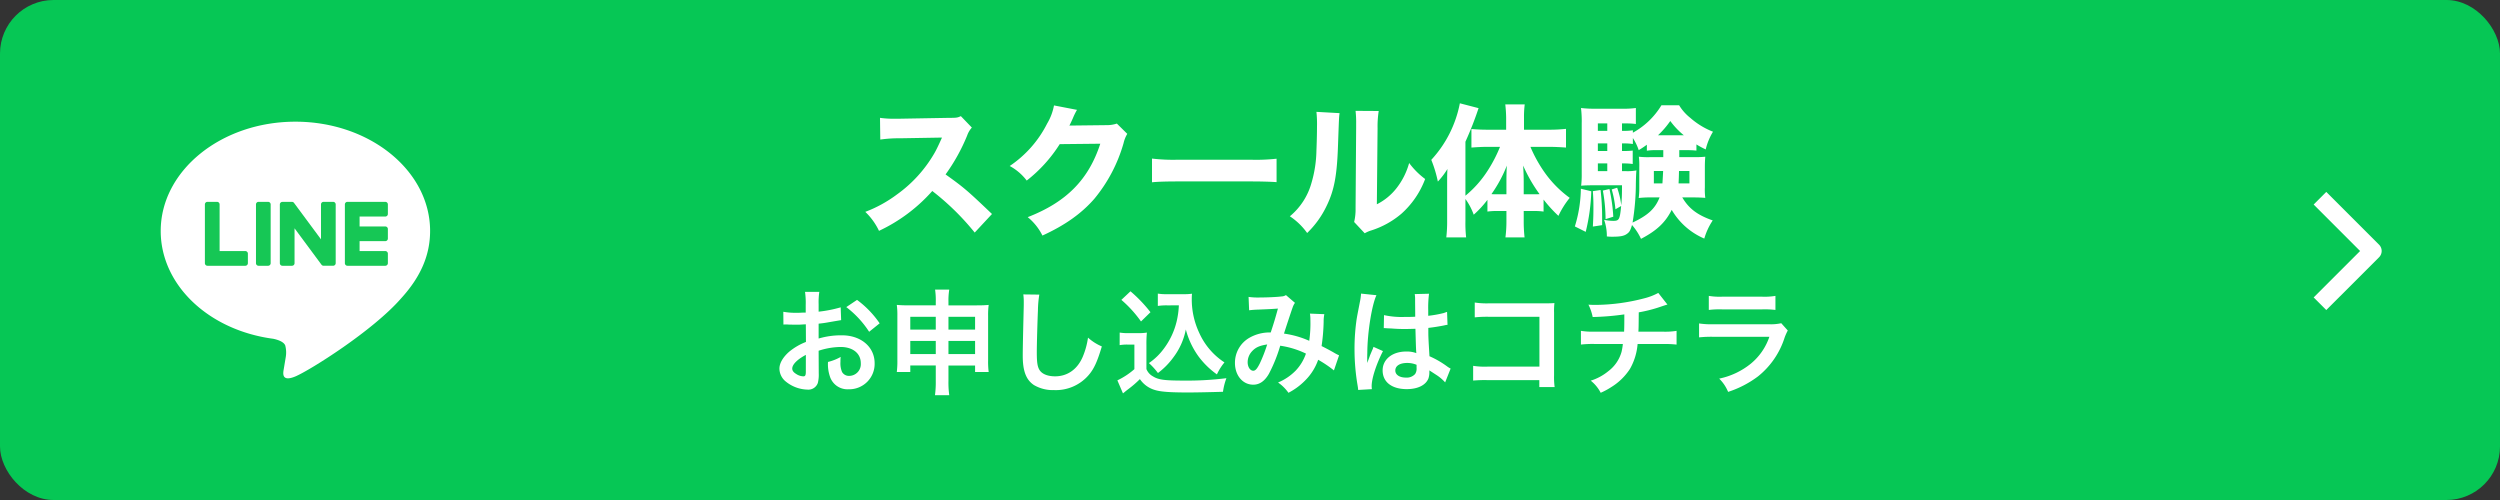 <svg xmlns="http://www.w3.org/2000/svg" width="700" height="140" viewBox="0 0 700 140"><rect x="0" y="0" width="700" height="140" fill="#333333" stroke="none"/><g transform="translate(-5105 -6384)"><g transform="translate(4735 -632)"><rect width="700" height="140" rx="15" transform="translate(370 7016)" fill="#06c755"/><path d="M-82.24-3.08c-6.84-6.52-7.84-7.4-13-11.08A52.131,52.131,0,0,0-89.2-25.04a6.575,6.575,0,0,1,1.32-2.24l-3.08-3.2c-.96.44-1.16.48-3.36.48l-13.64.24h-.76A29.786,29.786,0,0,1-113.6-30l.08,6.08a36.033,36.033,0,0,1,5.6-.36l11.68-.2c-.92,2.04-1.6,3.48-2.12,4.36A36.918,36.918,0,0,1-108.84-8.56a36.143,36.143,0,0,1-8.88,4.88,18.09,18.09,0,0,1,3.84,5.32A46.021,46.021,0,0,0-98.96-9.52,71.235,71.235,0,0,1-87.08,2.12Zm17.36-30.4A15.416,15.416,0,0,1-66.8-28.4,31.259,31.259,0,0,1-77.28-16.52a14.753,14.753,0,0,1,4.76,4.08,40,40,0,0,0,9.24-10.2l11.36-.12C-55.2-12.68-61.44-6.4-72.24-2.2a15.481,15.481,0,0,1,4.12,5.16C-61.76.04-57.2-3.2-53.6-7.32a42.735,42.735,0,0,0,8.2-15.6,8.757,8.757,0,0,1,1.04-2.6l-2.92-2.88a8.7,8.7,0,0,1-2.88.44l-10.4.12c.44-.88.6-1.24.96-2.04a17.783,17.783,0,0,1,1.16-2.36Zm27.44,21.52c1.56-.16,3.84-.24,7.32-.24h20.2c3.12,0,5.76.08,7.36.2v-6.56a52.514,52.514,0,0,1-7.32.28H-30.12a49.964,49.964,0,0,1-7.32-.32ZM8.6-31.68a30.99,30.99,0,0,1,.16,4.04c0,2.16-.08,4.88-.16,6.84a34.07,34.07,0,0,1-1.44,9.2,18.513,18.513,0,0,1-6,9.16A18.35,18.35,0,0,1,6,2.24,26.064,26.064,0,0,0,11.48-5.4c2.12-4.36,2.88-8.52,3.16-16.84.28-7.88.28-7.88.44-9.08Zm10.96-.28a28.912,28.912,0,0,1,.16,3.68v1.12L19.56-4.68a15.166,15.166,0,0,1-.4,3.84l2.96,3.16a8.452,8.452,0,0,1,1.84-.8A24.375,24.375,0,0,0,32.4-3.16a24.546,24.546,0,0,0,6.64-9.72,21.611,21.611,0,0,1-4.48-4.48A20,20,0,0,1,31-10.28,16.209,16.209,0,0,1,25.52-5.8l.2-21.28a28.228,28.228,0,0,1,.32-4.84ZM50.32-7.28a17.244,17.244,0,0,1,2.32,4.4,28.155,28.155,0,0,0,3.84-4.16v3.28a18.569,18.569,0,0,1,2.68-.16H61.8v2.88a34.711,34.711,0,0,1-.28,4.52h5.36A40.39,40.39,0,0,1,66.64-1V-3.92H69.4a19.233,19.233,0,0,1,2.8.16V-7.12a38.066,38.066,0,0,0,4.16,4.56A24.474,24.474,0,0,1,79.52-7.6a30.546,30.546,0,0,1-7-7.08,38.151,38.151,0,0,1-4-7.2H73.8c1.48,0,3.12.08,4.68.2v-5.24a42.948,42.948,0,0,1-4.84.24H66.72V-30a28.838,28.838,0,0,1,.2-3.76H61.48A37.146,37.146,0,0,1,61.72-30v3.32H56.48c-1.6,0-3.2-.08-4.48-.2v5.2c1.52-.12,3.08-.2,4.32-.2H60a38.9,38.9,0,0,1-3.44,6.64A29.959,29.959,0,0,1,50.32-8.2V-23.32A94.03,94.03,0,0,0,54-32.72l-5.24-1.36a32.331,32.331,0,0,1-8,15.84,34.779,34.779,0,0,1,1.84,6.08,20.839,20.839,0,0,0,2.68-3.52c-.08,1.6-.08,2.12-.08,4.32v10.2a36.963,36.963,0,0,1-.24,4.64h5.56a35.369,35.369,0,0,1-.2-4.6ZM66.64-8.6v-3.36c0-1.56-.04-2.72-.16-4.68a42.149,42.149,0,0,0,4.6,8c-.6.04-.96.04-1.76.04Zm-4.84,0H59.32c-.76,0-1.08,0-1.72-.04a37.222,37.222,0,0,0,4.32-8c-.08,1-.12,2.8-.12,4.88Zm48.4-12.36h2.12c1,0,1.76.04,2.68.12v-1.72a23.512,23.512,0,0,0,2.6,1.4,17.115,17.115,0,0,1,2.04-4.96A21.32,21.32,0,0,1,113.28-30a13.272,13.272,0,0,1-3.12-3.52H105.2a21.461,21.461,0,0,1-8,7.68v-.68a15.437,15.437,0,0,1-2.4.16h-.64v-2.08h.96a19.94,19.94,0,0,1,2.92.16v-4.48a25.116,25.116,0,0,1-3.88.2H86.92a31.617,31.617,0,0,1-4.24-.2,30.134,30.134,0,0,1,.2,4.28v14.16A25.493,25.493,0,0,1,82.72-11c.84-.08,1.88-.12,3.24-.12h8.2c0,2.6-.04,3.68-.2,5.6a23.015,23.015,0,0,0-1.16-4.92l-1.52.48A28.722,28.722,0,0,1,92.32-4.4l1.6-.92c-.36,3.8-.56,4.16-2.2,4.16a12.758,12.758,0,0,1-2.56-.28,13.928,13.928,0,0,1,.76,4.64,11.085,11.085,0,0,0,1.48.08c2.32,0,3.36-.2,4.2-.84.68-.48.96-1.04,1.36-2.44a16.137,16.137,0,0,1,2.52,3.88c4.44-2.32,6.84-4.6,8.6-8.12A19.316,19.316,0,0,0,117.2,3.8a18.523,18.523,0,0,1,2.36-5.08c-4.32-1.52-6.68-3.32-8.52-6.44h3.32c1.12,0,1.96.04,3.12.12a17.918,17.918,0,0,1-.12-2.96V-16.2c0-1.08.04-2.04.12-2.92a28.522,28.522,0,0,1-3.2.12H110.2Zm-4.48,0V-19h-3.64a21.745,21.745,0,0,1-3.2-.12A20.7,20.7,0,0,1,99-16.2v5.64a21.5,21.5,0,0,1-.16,3,26.325,26.325,0,0,1,3.2-.16h2.64c-1.24,3.16-3.24,5-7.56,7.04a67.627,67.627,0,0,0,.92-10.96c.04-1.84.08-2.88.16-3.64a13.879,13.879,0,0,1-3,.2H94.16v-2.16h.56a16.31,16.31,0,0,1,2.44.16v-3.76a20.627,20.627,0,0,1-2.44.12h-.56v-2.12h.64a14.783,14.783,0,0,1,2.4.16v-1.68a14.7,14.7,0,0,1,1.64,3.4,24.834,24.834,0,0,0,2.28-1.52v1.68a15.178,15.178,0,0,1,2.48-.16Zm-.04,5.84c-.08,1.56-.12,2.36-.2,3.48h-2.4v-3.48Zm7.36,0v3.48H110c.08-1.52.08-1.92.12-3.48Zm-23-2.12v2.16H87.4v-2.16Zm0-3.48H87.4v-2.12h2.64Zm0-5.64H87.4v-2.08h2.64Zm14.2,1.24a25.227,25.227,0,0,0,3.44-4,21.35,21.35,0,0,0,3.8,4ZM82.64-10.16A37.18,37.18,0,0,1,80.96.4L84,1.92A53.489,53.489,0,0,0,85.56-9.44ZM86-9.48c.12,1.8.16,2.48.16,4.44,0,2.32-.04,3.28-.16,5.48l2.6-.4v-2a69.131,69.131,0,0,0-.44-7.84Zm2.8-.16a45.674,45.674,0,0,1,.76,8l2.16-.68a46.48,46.48,0,0,0-1.08-7.76ZM-130.784,35.208a20.482,20.482,0,0,1,6.144-1.056c3.424,0,5.664,1.792,5.664,4.544a3.288,3.288,0,0,1-3.232,3.552,2.213,2.213,0,0,1-2.016-1.088,6.166,6.166,0,0,1-.448-2.816,11.1,11.1,0,0,1,.064-1.408,13.5,13.5,0,0,1-3.552,1.408,10.691,10.691,0,0,0,.544,4.1,5.166,5.166,0,0,0,5.248,3.552,7.109,7.109,0,0,0,7.264-7.3c0-4.544-3.808-7.808-9.152-7.808a22.19,22.19,0,0,0-6.528.9v-4.16c1.216-.128,1.856-.224,2.912-.416,2.208-.384,2.816-.48,3.392-.576l-.128-3.584a35.688,35.688,0,0,1-6.176,1.216V22.216a19.646,19.646,0,0,1,.192-3.488h-4a21.927,21.927,0,0,1,.192,3.68V24.52c-.352,0-.512,0-1.28.032-.448.032-.8.032-1.12.032a19.625,19.625,0,0,1-3.872-.288l.032,3.584a6,6,0,0,1,.672-.032c.1,0,.384,0,.8.032.384,0,1.28.032,1.76.032.8,0,1.248,0,1.728-.032,1.056-.064,1.056-.064,1.312-.064l.032,4.928a17.119,17.119,0,0,0-4.672,2.72C-140.768,37-141.76,38.7-141.76,40.2A4.7,4.7,0,0,0-140,43.816a9.968,9.968,0,0,0,6.048,2.272,2.812,2.812,0,0,0,2.944-1.856,9.528,9.528,0,0,0,.256-2.72Zm-3.584,5.824c0,1.056-.16,1.344-.7,1.344a3.847,3.847,0,0,1-2.048-.7c-.736-.448-1.056-.928-1.056-1.472,0-1.152,1.408-2.56,3.808-3.84Zm20.672-13.5a27.141,27.141,0,0,0-6.336-6.56l-3.008,2.016a27.326,27.326,0,0,1,6.4,6.912Zm15.712,11.808v4.32a27.6,27.6,0,0,1-.224,4h4a25.633,25.633,0,0,1-.224-4v-4.32h7.456V41.16h3.808a22.671,22.671,0,0,1-.16-3.3V25.416a20.456,20.456,0,0,1,.16-3.04c-1.152.1-1.856.128-3.68.128h-7.584V21.448a18.832,18.832,0,0,1,.224-3.36h-3.968a20.746,20.746,0,0,1,.192,3.488V22.5h-7.36c-1.6,0-2.368-.032-3.552-.128a21.46,21.46,0,0,1,.16,3.072V37.864a24.338,24.338,0,0,1-.16,3.3h3.776V39.336Zm0-13.632v3.584h-7.136V25.7Zm3.552,0h7.456v3.584h-7.456Zm-3.552,6.752v3.68h-7.136v-3.68Zm3.552,0h7.456v3.68h-7.456Zm20.96-13.024a15.915,15.915,0,0,1,.128,2.176c0,.448,0,1.12-.032,2.08-.192,8.032-.256,11.232-.256,12.9,0,4.288.928,6.752,3.136,8.224a10.433,10.433,0,0,0,5.6,1.408,12.111,12.111,0,0,0,9.6-4.064c1.568-1.76,2.528-3.84,3.808-8.16a13.82,13.82,0,0,1-3.872-2.464A21.452,21.452,0,0,1-56.832,36.9c-1.5,3.52-4.288,5.472-7.744,5.472-2.016,0-3.552-.608-4.288-1.664-.64-.96-.832-2.112-.832-5.152,0-2.272.192-8.768.32-11.744a29.251,29.251,0,0,1,.384-4.32ZM-29.92,22.5a23.556,23.556,0,0,1-.608,4.448,20.749,20.749,0,0,1-3.552,7.616,17.2,17.2,0,0,1-4.224,4.1,18.263,18.263,0,0,1,2.528,2.784,20.435,20.435,0,0,0,4.32-4.384,18.814,18.814,0,0,0,3.488-7.808,22.632,22.632,0,0,0,3.584,7.584,23.094,23.094,0,0,0,5.12,4.992,15.366,15.366,0,0,1,2.112-3.36,19.192,19.192,0,0,1-7.04-8.224,21.96,21.96,0,0,1-2.112-9.28c0-.544,0-.992.064-1.728a15.138,15.138,0,0,1-2.336.128h-4.576a14.192,14.192,0,0,1-2.656-.16v3.456a16.192,16.192,0,0,1,2.656-.16Zm-16.1-1.536a32.9,32.9,0,0,1,5.5,6.048l2.656-2.592a39.524,39.524,0,0,0-5.6-5.856ZM-46.5,33.64a11.8,11.8,0,0,1,2.176-.16h1.952v6.88A20.36,20.36,0,0,1-47.136,43.5l1.568,3.648.48-.384c.224-.192.416-.352.96-.768a29.019,29.019,0,0,0,3.3-2.848,7.623,7.623,0,0,0,4.064,3.008c1.664.544,4.256.736,9.5.736,2.208,0,6.848-.1,9.7-.192a17.49,17.49,0,0,1,.96-3.808,88.213,88.213,0,0,1-11.872.672c-5.5,0-7.168-.224-8.7-1.184a4.014,4.014,0,0,1-1.824-2.048V33.64a32.916,32.916,0,0,1,.128-3.52,13.868,13.868,0,0,1-2.432.16h-2.624a14.311,14.311,0,0,1-2.56-.16Zm36.256-9.76a24.884,24.884,0,0,1,2.528-.192c3.136-.128,3.9-.16,5.536-.288-.8,2.944-1.184,4.16-2.016,6.688a11.4,11.4,0,0,0-6.048,1.536,8.052,8.052,0,0,0-3.968,7.008c0,3.488,2.176,6.08,5.12,6.08,1.76,0,3.2-.992,4.384-3.04A42.632,42.632,0,0,0-1.536,33.8a24.436,24.436,0,0,1,7.2,2.208,13.026,13.026,0,0,1-2.848,4.736,15.047,15.047,0,0,1-4.96,3.36,11.631,11.631,0,0,1,2.912,2.88A18.542,18.542,0,0,0,5.6,43.368a15.111,15.111,0,0,0,3.488-5.632A32.678,32.678,0,0,1,13.5,40.712l1.44-4.224a11.3,11.3,0,0,1-1.472-.768c-.992-.576-2.4-1.312-3.424-1.824a53.312,53.312,0,0,0,.576-6.784,10.375,10.375,0,0,1,.192-2.144l-4.032-.16a9.6,9.6,0,0,1,.128,1.7,34.759,34.759,0,0,1-.32,5.92A26.078,26.078,0,0,0-.48,30.408c.288-.992,2.24-6.88,2.4-7.264A4.776,4.776,0,0,1,2.592,21.8L.064,19.624a2.426,2.426,0,0,1-1.28.384c-1.184.16-4.032.288-5.952.288a18.976,18.976,0,0,1-3.232-.16Zm5.056,9.568a41.74,41.74,0,0,1-2.08,5.344C-8,40.232-8.48,40.808-9.088,40.808c-.864,0-1.568-1.056-1.568-2.368A4.5,4.5,0,0,1-9.44,35.368C-8.448,34.28-7.328,33.768-5.184,33.448ZM27.456,28.9a.563.563,0,0,1,.192-.032,1.469,1.469,0,0,1,.32.032,4.764,4.764,0,0,1,.544.032c.16,0,.512.032.96.032,1.5.128,2.784.16,3.968.16.832,0,1.6-.032,2.88-.064.128,4.448.16,6.016.256,6.816a7.606,7.606,0,0,0-2.848-.448c-3.872,0-6.592,2.176-6.592,5.28,0,3.264,2.56,5.248,6.752,5.248,3.1,0,5.344-1.12,6.08-3.008a5.6,5.6,0,0,0,.256-1.792v-.448c.192.128.928.608,2.016,1.312a11.989,11.989,0,0,1,2.4,2.048L46.176,40.2a6.088,6.088,0,0,1-.9-.544,25.513,25.513,0,0,0-5.024-2.912c-.32-5.376-.32-5.44-.32-7.232v-.7c1.7-.192,3.36-.48,4.448-.7a5.529,5.529,0,0,1,.928-.16l-.128-3.616-.256.064c-.512.192-.512.192-.7.256a32.171,32.171,0,0,1-4.32.768V23.944a31.309,31.309,0,0,1,.224-4.7l-4,.1a8.951,8.951,0,0,1,.1,1.536c0,1.312.032,2.912.032,4.8-1.12.064-1.824.064-2.944.064a23.061,23.061,0,0,1-5.792-.512Zm9.184,10.24v.864a2.685,2.685,0,0,1-.416,1.728,3.146,3.146,0,0,1-2.592.992c-1.792,0-2.944-.8-2.944-1.984,0-1.312,1.28-2.112,3.328-2.112A6.7,6.7,0,0,1,36.64,39.144ZM24.128,45.96a6.27,6.27,0,0,1-.064-.864c0-2.112,1.28-6.08,3.168-9.792L24.576,34.12a6.1,6.1,0,0,1-.384.992c-.32.768-.32.768-.608,1.44-.16.512-.32.864-.384,1.088-.224.576-.224.576-.384.928h-.032a5.447,5.447,0,0,0,.032-.672v-.512c0-.512,0-.512.032-1.664.032-5.568,1.248-13.28,2.56-16.064l-4.32-.448v.128a17.177,17.177,0,0,1-.352,2.368c-.7,3.616-.7,3.616-.864,4.576a57.2,57.2,0,0,0-.608,8.48,60.684,60.684,0,0,0,.864,10.176,11.678,11.678,0,0,1,.16,1.248Zm46.88-2.528v1.952H75.3a21.108,21.108,0,0,1-.16-3.3V24.52a19.413,19.413,0,0,1,.1-2.656c-1.12.064-1.12.064-2.784.064H57.056a21.51,21.51,0,0,1-4.128-.224v4.16a31.315,31.315,0,0,1,4.1-.16H71.04V39.656H56.48a20.573,20.573,0,0,1-4-.224V43.56a35.77,35.77,0,0,1,3.936-.128ZM104.32,19.016a16.829,16.829,0,0,1-3.872,1.5,55.239,55.239,0,0,1-13.7,1.856c-.48,0-.992,0-1.984-.064a13.429,13.429,0,0,1,1.184,3.456,71.606,71.606,0,0,0,8.864-.736c0,2.24,0,3.488-.064,4.832H86.56a19.837,19.837,0,0,1-3.9-.224v3.84a29.239,29.239,0,0,1,3.84-.16h7.9a18.41,18.41,0,0,1-.352,2.144,10.212,10.212,0,0,1-3.68,5.44,14.757,14.757,0,0,1-4.96,2.688,10.366,10.366,0,0,1,2.784,3.392,19.952,19.952,0,0,0,2.976-1.6A16.548,16.548,0,0,0,96.384,40.3a16.776,16.776,0,0,0,2.144-6.976H105.6a29.239,29.239,0,0,1,3.84.16V29.64a19.837,19.837,0,0,1-3.9.224H98.752c.064-1.088.064-1.088.1-5.408a39.577,39.577,0,0,0,5.344-1.312c2.3-.768,2.3-.768,2.688-.864Zm14.144,4.768a24.608,24.608,0,0,1,3.68-.16h11.3a24.607,24.607,0,0,1,3.68.16V19.848a18.208,18.208,0,0,1-3.744.224H122.208a18.208,18.208,0,0,1-3.744-.224ZM138.752,27.5a14,14,0,0,1-3.616.288H119.9a22.714,22.714,0,0,1-4.16-.224v3.9a32.553,32.553,0,0,1,4.1-.16h15.584a16.65,16.65,0,0,1-5.152,7.488,20.781,20.781,0,0,1-8.9,4.224,11.15,11.15,0,0,1,2.5,3.712,28.476,28.476,0,0,0,8.384-4.352A22.628,22.628,0,0,0,139.68,31.56a14.427,14.427,0,0,1,.9-2.016Z" transform="translate(730 7079)" fill="#fff"/><path d="M2.085,31.631-1.45,28.1l13.006-13L-1.45,2.085,2.085-1.45,16.859,13.324a2.5,2.5,0,0,1,0,3.536Z" transform="translate(1019.274 7071.183)" fill="#fff"/></g><g transform="translate(4902.963 5822.636)"><path d="M79.463,35.022c0-16.877-16.919-30.6-37.712-30.6S4.035,18.145,4.035,35.022c0,15.127,13.418,27.8,31.542,30.193,1.227.266,2.9.812,3.323,1.862a7.781,7.781,0,0,1,.121,3.407s-.443,2.665-.537,3.23c-.163.952-.761,3.729,3.267,2.035S63.468,62.961,71.379,53.855c5.465-6,8.084-12.079,8.084-18.833" transform="translate(243.002 591.012)" fill="#fff"/><path d="M26.4,27.128H15.8a.719.719,0,0,1-.719-.719V9.948a.719.719,0,0,1,.719-.719H26.4a.719.719,0,0,1,.719.719v2.674a.72.72,0,0,1-.719.723H19.2v2.777h7.2a.719.719,0,0,1,.719.719v2.674a.719.719,0,0,1-.719.719H19.2v2.777h7.2a.723.723,0,0,1,.719.723v2.674a.719.719,0,0,1-.719.719" transform="translate(283.522 608.651)" fill="#16c755"/><path d="M18,27.128a.719.719,0,0,0,.719-.719V23.735A.723.723,0,0,0,18,23.011H10.8V9.948a.719.719,0,0,0-.719-.719H7.4a.719.719,0,0,0-.719.719V26.409a.719.719,0,0,0,.719.719H18Z" transform="translate(252.725 608.651)" fill="#16c755"/><path d="M13.143,9.229H10.469a.719.719,0,0,0-.719.719V26.409a.719.719,0,0,0,.719.719h2.674a.719.719,0,0,0,.719-.719V9.948a.719.719,0,0,0-.719-.719" transform="translate(263.961 608.651)" fill="#16c755"/><path d="M26.1,9.229H23.424a.719.719,0,0,0-.719.719v9.778L15.173,9.556l-.056-.075,0,0L15.07,9.43l-.014-.009-.042-.037L15,9.369l-.037-.023-.023-.014L14.9,9.308,14.874,9.3l-.042-.019-.023-.009-.047-.014-.023,0L14.7,9.243l-.033,0-.037,0-.037,0H11.9a.719.719,0,0,0-.719.719V26.409a.719.719,0,0,0,.719.719h2.674a.72.72,0,0,0,.723-.719V16.636L22.836,26.82a.748.748,0,0,0,.187.177l.009.009.042.023.023.014.033.019.037.014.023.009.051.014.009,0a.818.818,0,0,0,.187.023H26.1a.719.719,0,0,0,.719-.719V9.948a.719.719,0,0,0-.719-.719" transform="translate(269.212 608.651)" fill="#16c755"/></g></g></svg>